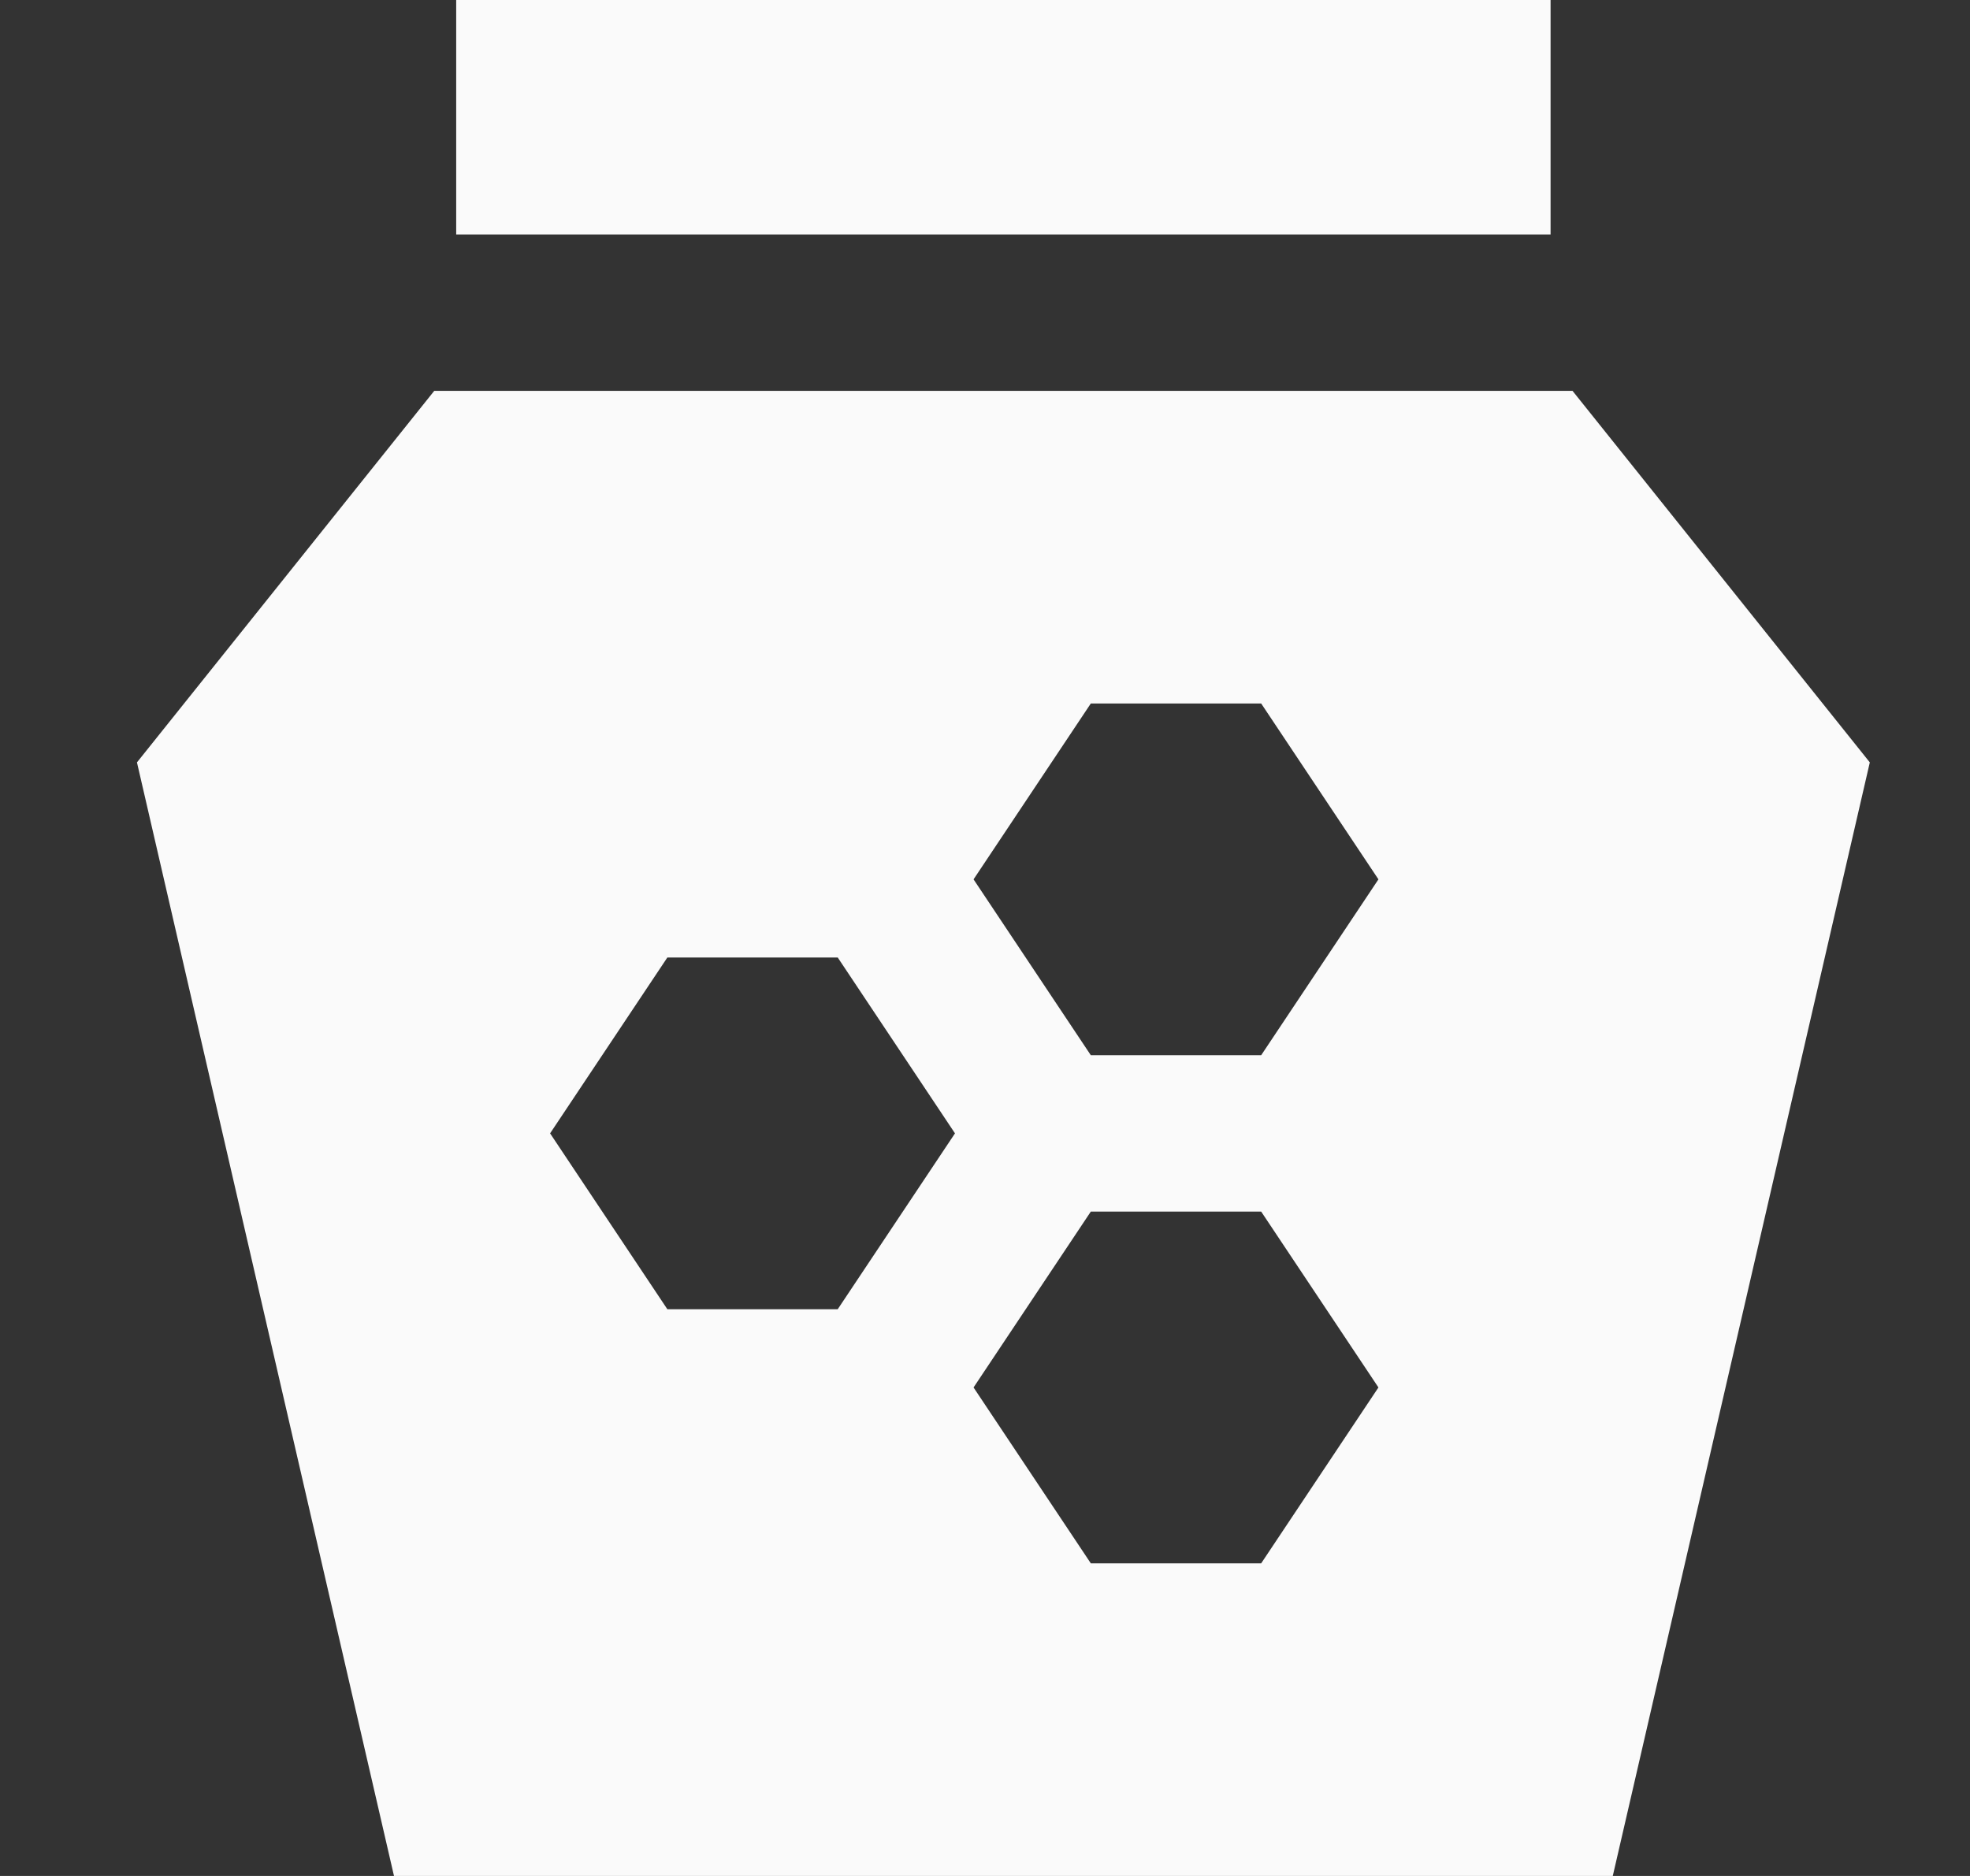 <svg xmlns="http://www.w3.org/2000/svg" fill="none" viewBox="0 0 21 20" height="20" width="21">
<rect x="0" y="0" width="21" height="20" fill="#333333" stroke="none"/>
<path fill="#FAFAFA" d="M4.863 0H16.529V2.5H4.863V0ZM4.629 4.167L1.46 8.128L4.2 20H17.192L19.932 8.128L16.763 4.167H4.629ZM10.378 9.375L11.628 7.5H13.444L14.694 9.375L13.444 11.25H11.628L10.378 9.375ZM5.864 12.083L7.114 10.208H8.93L10.18 12.083L8.93 13.958H7.114L5.864 12.083ZM11.628 12.917L10.378 14.792L11.628 16.667H13.444L14.694 14.792L13.444 12.917H11.628Z" clip-rule="evenodd" fill-rule="evenodd"></path>
</svg>
